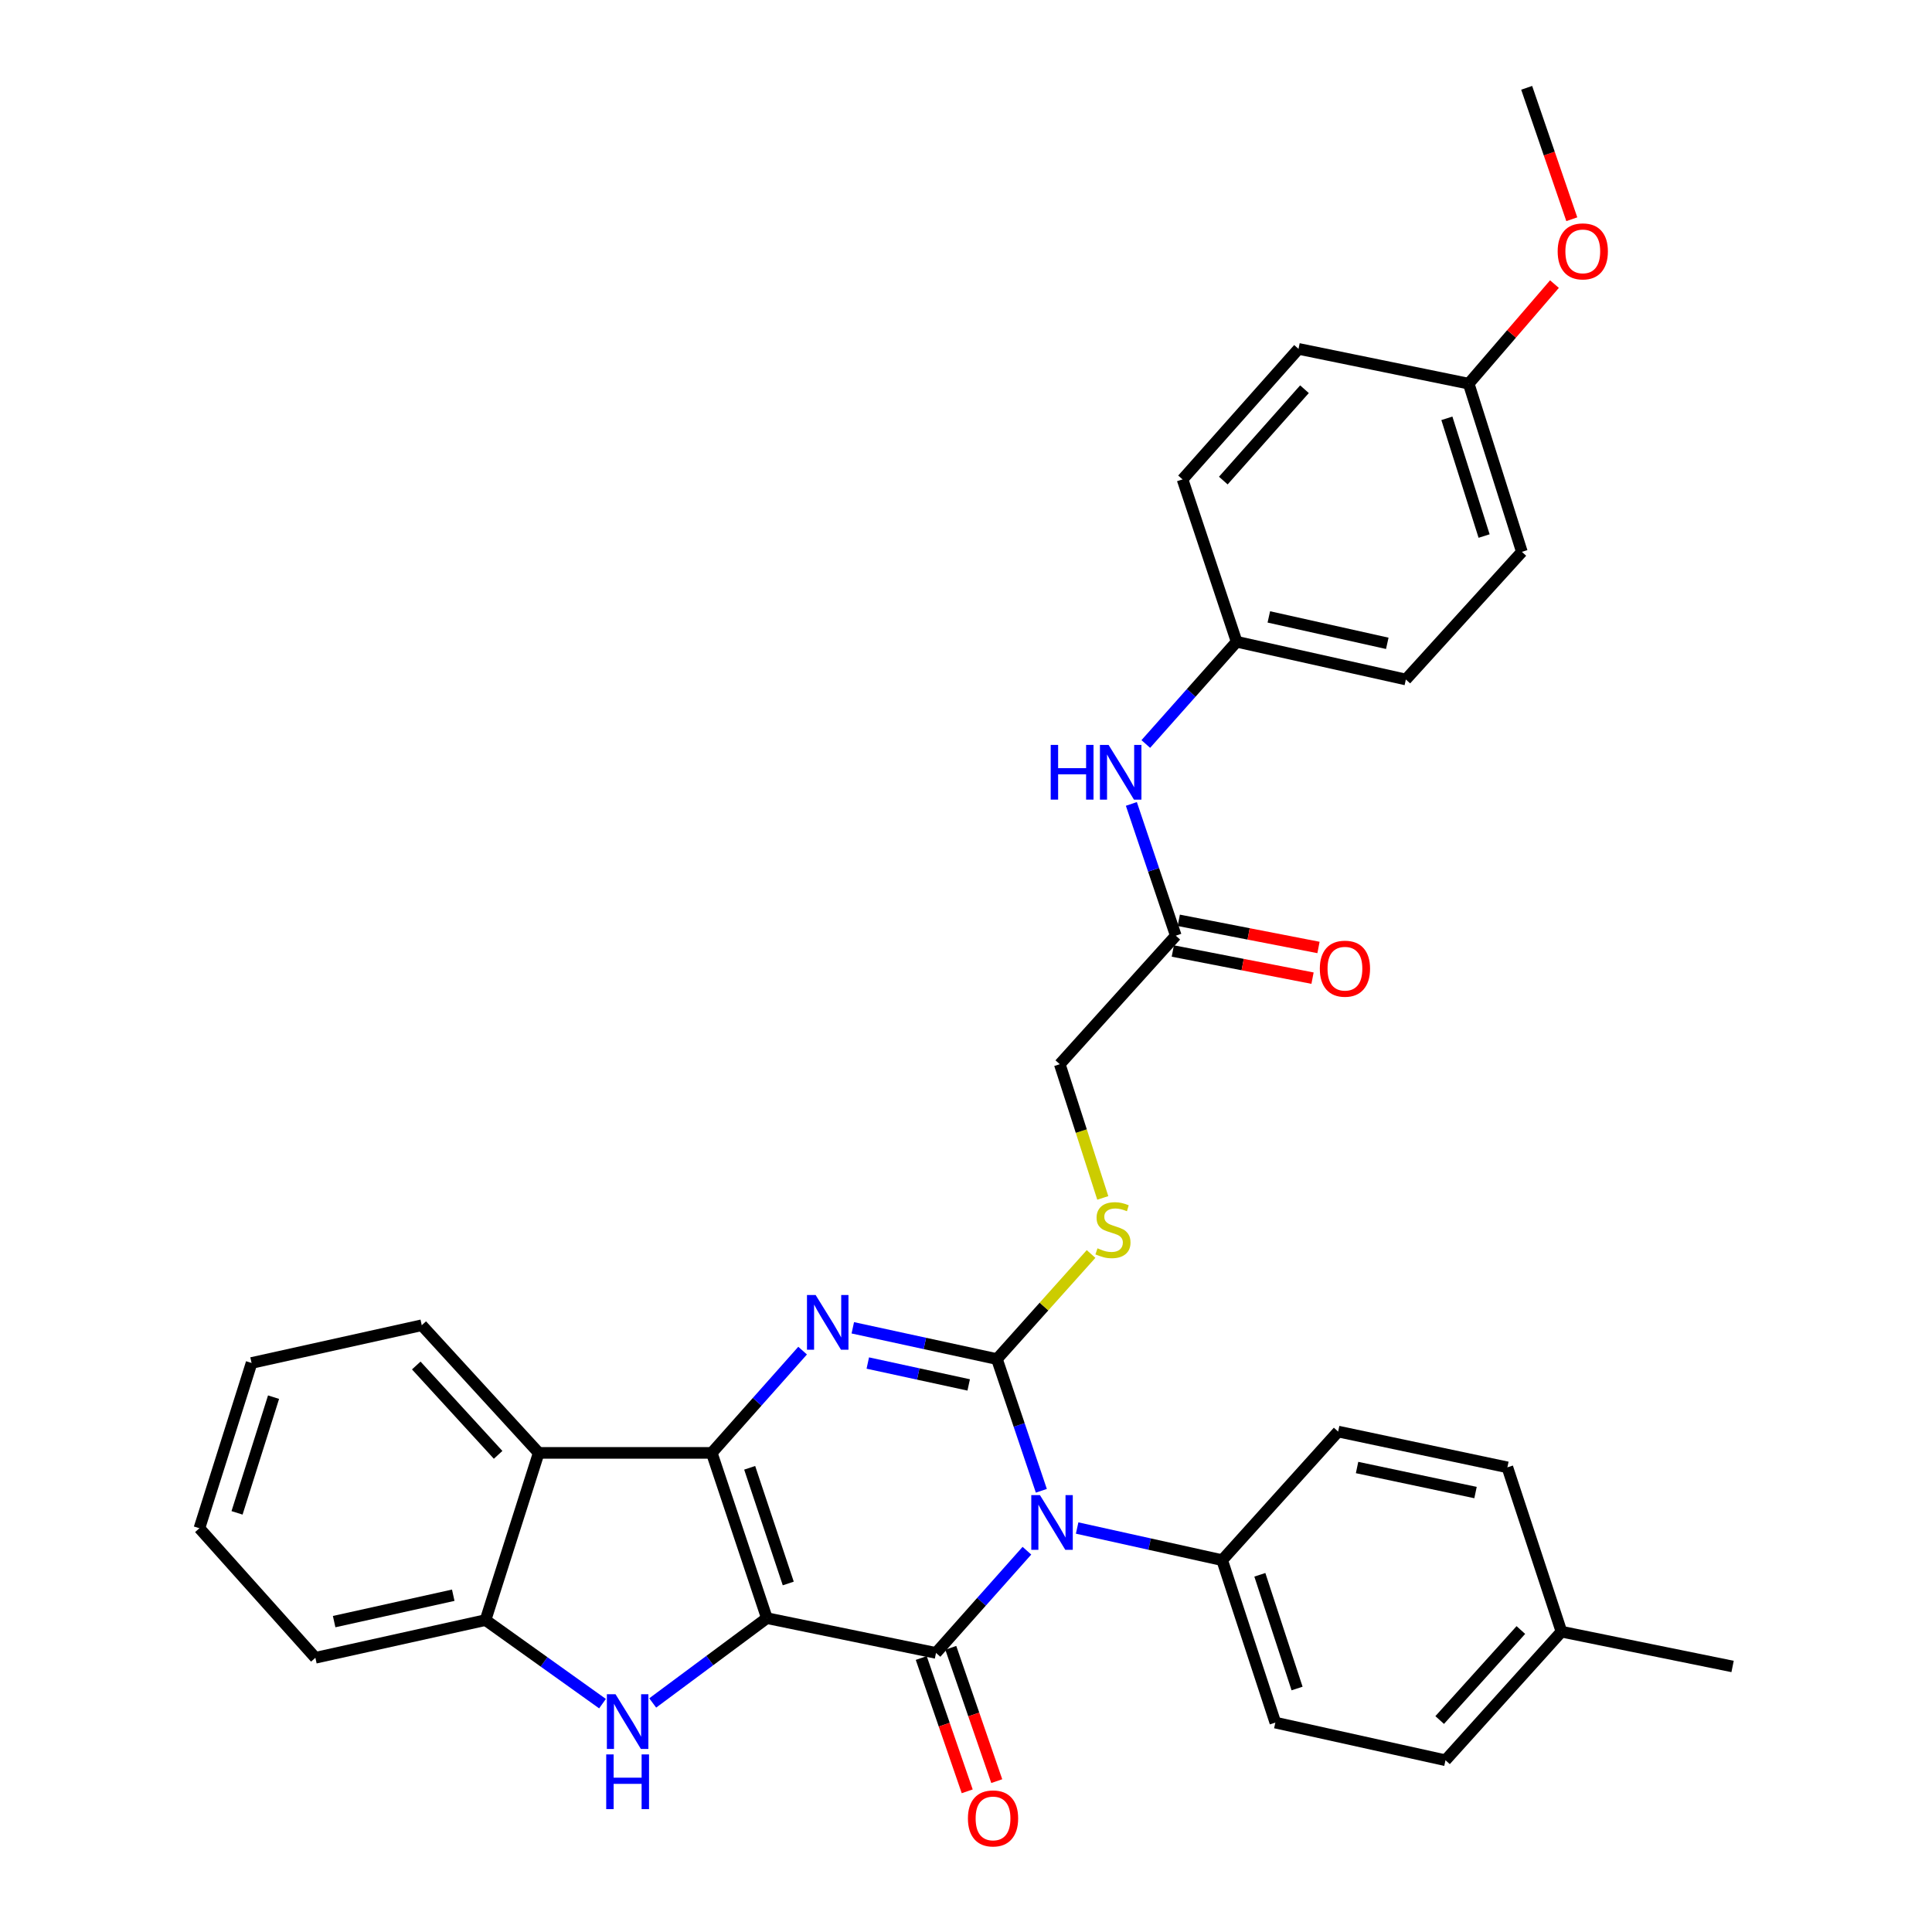 <?xml version='1.0' encoding='iso-8859-1'?>
<svg version='1.1' baseProfile='full'
              xmlns='http://www.w3.org/2000/svg'
                      xmlns:rdkit='http://www.rdkit.org/xml'
                      xmlns:xlink='http://www.w3.org/1999/xlink'
                  xml:space='preserve'
width='1000px' height='1000px' viewBox='0 0 1000 1000'>
<!-- END OF HEADER -->
<rect style='opacity:1.0;fill:#FFFFFF;stroke:none' width='1000' height='1000' x='0' y='0'> </rect>
<path class='bond-1' d='M 396.931,837.549 L 368.407,752.013' style='fill:none;fill-rule:evenodd;stroke:#000000;stroke-width:6px;stroke-linecap:butt;stroke-linejoin:miter;stroke-opacity:1' />
<path class='bond-1' d='M 407.998,819.601 L 388.031,759.726' style='fill:none;fill-rule:evenodd;stroke:#000000;stroke-width:6px;stroke-linecap:butt;stroke-linejoin:miter;stroke-opacity:1' />
<path class='bond-2' d='M 396.931,837.549 L 484.48,855.549' style='fill:none;fill-rule:evenodd;stroke:#000000;stroke-width:6px;stroke-linecap:butt;stroke-linejoin:miter;stroke-opacity:1' />
<path class='bond-5' d='M 396.931,837.549 L 367.386,859.497' style='fill:none;fill-rule:evenodd;stroke:#000000;stroke-width:6px;stroke-linecap:butt;stroke-linejoin:miter;stroke-opacity:1' />
<path class='bond-5' d='M 367.386,859.497 L 337.841,881.446' style='fill:none;fill-rule:evenodd;stroke:#0000FF;stroke-width:6px;stroke-linecap:butt;stroke-linejoin:miter;stroke-opacity:1' />
<path class='bond-0' d='M 531.53,802.64 L 508.005,829.095' style='fill:none;fill-rule:evenodd;stroke:#0000FF;stroke-width:6px;stroke-linecap:butt;stroke-linejoin:miter;stroke-opacity:1' />
<path class='bond-0' d='M 508.005,829.095 L 484.48,855.549' style='fill:none;fill-rule:evenodd;stroke:#000000;stroke-width:6px;stroke-linecap:butt;stroke-linejoin:miter;stroke-opacity:1' />
<path class='bond-3' d='M 539.002,771.631 L 527.508,737.544' style='fill:none;fill-rule:evenodd;stroke:#0000FF;stroke-width:6px;stroke-linecap:butt;stroke-linejoin:miter;stroke-opacity:1' />
<path class='bond-3' d='M 527.508,737.544 L 516.014,703.457' style='fill:none;fill-rule:evenodd;stroke:#000000;stroke-width:6px;stroke-linecap:butt;stroke-linejoin:miter;stroke-opacity:1' />
<path class='bond-9' d='M 557.524,790.902 L 595.058,799.217' style='fill:none;fill-rule:evenodd;stroke:#0000FF;stroke-width:6px;stroke-linecap:butt;stroke-linejoin:miter;stroke-opacity:1' />
<path class='bond-9' d='M 595.058,799.217 L 632.591,807.533' style='fill:none;fill-rule:evenodd;stroke:#000000;stroke-width:6px;stroke-linecap:butt;stroke-linejoin:miter;stroke-opacity:1' />
<path class='bond-4' d='M 368.407,752.013 L 391.918,725.547' style='fill:none;fill-rule:evenodd;stroke:#000000;stroke-width:6px;stroke-linecap:butt;stroke-linejoin:miter;stroke-opacity:1' />
<path class='bond-4' d='M 391.918,725.547 L 415.43,699.082' style='fill:none;fill-rule:evenodd;stroke:#0000FF;stroke-width:6px;stroke-linecap:butt;stroke-linejoin:miter;stroke-opacity:1' />
<path class='bond-6' d='M 368.407,752.013 L 278.836,752.013' style='fill:none;fill-rule:evenodd;stroke:#000000;stroke-width:6px;stroke-linecap:butt;stroke-linejoin:miter;stroke-opacity:1' />
<path class='bond-10' d='M 476.834,858.186 L 488.731,892.685' style='fill:none;fill-rule:evenodd;stroke:#000000;stroke-width:6px;stroke-linecap:butt;stroke-linejoin:miter;stroke-opacity:1' />
<path class='bond-10' d='M 488.731,892.685 L 500.627,927.184' style='fill:none;fill-rule:evenodd;stroke:#FF0000;stroke-width:6px;stroke-linecap:butt;stroke-linejoin:miter;stroke-opacity:1' />
<path class='bond-10' d='M 492.126,852.912 L 504.023,887.411' style='fill:none;fill-rule:evenodd;stroke:#000000;stroke-width:6px;stroke-linecap:butt;stroke-linejoin:miter;stroke-opacity:1' />
<path class='bond-10' d='M 504.023,887.411 L 515.92,921.91' style='fill:none;fill-rule:evenodd;stroke:#FF0000;stroke-width:6px;stroke-linecap:butt;stroke-linejoin:miter;stroke-opacity:1' />
<path class='bond-8' d='M 516.014,703.457 L 540.374,676.257' style='fill:none;fill-rule:evenodd;stroke:#000000;stroke-width:6px;stroke-linecap:butt;stroke-linejoin:miter;stroke-opacity:1' />
<path class='bond-8' d='M 540.374,676.257 L 564.734,649.058' style='fill:none;fill-rule:evenodd;stroke:#CCCC00;stroke-width:6px;stroke-linecap:butt;stroke-linejoin:miter;stroke-opacity:1' />
<path class='bond-34' d='M 516.014,703.457 L 478.712,695.362' style='fill:none;fill-rule:evenodd;stroke:#000000;stroke-width:6px;stroke-linecap:butt;stroke-linejoin:miter;stroke-opacity:1' />
<path class='bond-34' d='M 478.712,695.362 L 441.41,687.267' style='fill:none;fill-rule:evenodd;stroke:#0000FF;stroke-width:6px;stroke-linecap:butt;stroke-linejoin:miter;stroke-opacity:1' />
<path class='bond-34' d='M 501.393,716.837 L 475.282,711.17' style='fill:none;fill-rule:evenodd;stroke:#000000;stroke-width:6px;stroke-linecap:butt;stroke-linejoin:miter;stroke-opacity:1' />
<path class='bond-34' d='M 475.282,711.17 L 449.17,705.504' style='fill:none;fill-rule:evenodd;stroke:#0000FF;stroke-width:6px;stroke-linecap:butt;stroke-linejoin:miter;stroke-opacity:1' />
<path class='bond-7' d='M 311.857,881.806 L 281.583,860.181' style='fill:none;fill-rule:evenodd;stroke:#0000FF;stroke-width:6px;stroke-linecap:butt;stroke-linejoin:miter;stroke-opacity:1' />
<path class='bond-7' d='M 281.583,860.181 L 251.309,838.555' style='fill:none;fill-rule:evenodd;stroke:#000000;stroke-width:6px;stroke-linecap:butt;stroke-linejoin:miter;stroke-opacity:1' />
<path class='bond-22' d='M 278.836,752.013 L 218.301,685.942' style='fill:none;fill-rule:evenodd;stroke:#000000;stroke-width:6px;stroke-linecap:butt;stroke-linejoin:miter;stroke-opacity:1' />
<path class='bond-22' d='M 257.828,753.03 L 215.454,706.78' style='fill:none;fill-rule:evenodd;stroke:#000000;stroke-width:6px;stroke-linecap:butt;stroke-linejoin:miter;stroke-opacity:1' />
<path class='bond-33' d='M 278.836,752.013 L 251.309,838.555' style='fill:none;fill-rule:evenodd;stroke:#000000;stroke-width:6px;stroke-linecap:butt;stroke-linejoin:miter;stroke-opacity:1' />
<path class='bond-27' d='M 251.309,838.555 L 163.239,858.065' style='fill:none;fill-rule:evenodd;stroke:#000000;stroke-width:6px;stroke-linecap:butt;stroke-linejoin:miter;stroke-opacity:1' />
<path class='bond-27' d='M 234.6,825.688 L 172.951,839.346' style='fill:none;fill-rule:evenodd;stroke:#000000;stroke-width:6px;stroke-linecap:butt;stroke-linejoin:miter;stroke-opacity:1' />
<path class='bond-14' d='M 570.799,620.039 L 559.668,585.437' style='fill:none;fill-rule:evenodd;stroke:#CCCC00;stroke-width:6px;stroke-linecap:butt;stroke-linejoin:miter;stroke-opacity:1' />
<path class='bond-14' d='M 559.668,585.437 L 548.538,550.835' style='fill:none;fill-rule:evenodd;stroke:#000000;stroke-width:6px;stroke-linecap:butt;stroke-linejoin:miter;stroke-opacity:1' />
<path class='bond-15' d='M 632.591,807.533 L 660.117,891.613' style='fill:none;fill-rule:evenodd;stroke:#000000;stroke-width:6px;stroke-linecap:butt;stroke-linejoin:miter;stroke-opacity:1' />
<path class='bond-15' d='M 652.093,815.112 L 671.362,873.968' style='fill:none;fill-rule:evenodd;stroke:#000000;stroke-width:6px;stroke-linecap:butt;stroke-linejoin:miter;stroke-opacity:1' />
<path class='bond-16' d='M 632.591,807.533 L 692.622,740.977' style='fill:none;fill-rule:evenodd;stroke:#000000;stroke-width:6px;stroke-linecap:butt;stroke-linejoin:miter;stroke-opacity:1' />
<path class='bond-11' d='M 608.587,484.297 L 548.538,550.835' style='fill:none;fill-rule:evenodd;stroke:#000000;stroke-width:6px;stroke-linecap:butt;stroke-linejoin:miter;stroke-opacity:1' />
<path class='bond-12' d='M 608.587,484.297 L 597.089,450.205' style='fill:none;fill-rule:evenodd;stroke:#000000;stroke-width:6px;stroke-linecap:butt;stroke-linejoin:miter;stroke-opacity:1' />
<path class='bond-12' d='M 597.089,450.205 L 585.591,416.113' style='fill:none;fill-rule:evenodd;stroke:#0000FF;stroke-width:6px;stroke-linecap:butt;stroke-linejoin:miter;stroke-opacity:1' />
<path class='bond-13' d='M 607.044,492.236 L 643.204,499.263' style='fill:none;fill-rule:evenodd;stroke:#000000;stroke-width:6px;stroke-linecap:butt;stroke-linejoin:miter;stroke-opacity:1' />
<path class='bond-13' d='M 643.204,499.263 L 679.364,506.289' style='fill:none;fill-rule:evenodd;stroke:#FF0000;stroke-width:6px;stroke-linecap:butt;stroke-linejoin:miter;stroke-opacity:1' />
<path class='bond-13' d='M 610.13,476.357 L 646.29,483.383' style='fill:none;fill-rule:evenodd;stroke:#000000;stroke-width:6px;stroke-linecap:butt;stroke-linejoin:miter;stroke-opacity:1' />
<path class='bond-13' d='M 646.29,483.383 L 682.449,490.41' style='fill:none;fill-rule:evenodd;stroke:#FF0000;stroke-width:6px;stroke-linecap:butt;stroke-linejoin:miter;stroke-opacity:1' />
<path class='bond-17' d='M 593.062,385.092 L 616.574,358.63' style='fill:none;fill-rule:evenodd;stroke:#0000FF;stroke-width:6px;stroke-linecap:butt;stroke-linejoin:miter;stroke-opacity:1' />
<path class='bond-17' d='M 616.574,358.63 L 640.086,332.169' style='fill:none;fill-rule:evenodd;stroke:#000000;stroke-width:6px;stroke-linecap:butt;stroke-linejoin:miter;stroke-opacity:1' />
<path class='bond-20' d='M 660.117,891.613 L 748.188,911.105' style='fill:none;fill-rule:evenodd;stroke:#000000;stroke-width:6px;stroke-linecap:butt;stroke-linejoin:miter;stroke-opacity:1' />
<path class='bond-19' d='M 692.622,740.977 L 780.217,759.499' style='fill:none;fill-rule:evenodd;stroke:#000000;stroke-width:6px;stroke-linecap:butt;stroke-linejoin:miter;stroke-opacity:1' />
<path class='bond-19' d='M 702.415,759.581 L 763.731,772.547' style='fill:none;fill-rule:evenodd;stroke:#000000;stroke-width:6px;stroke-linecap:butt;stroke-linejoin:miter;stroke-opacity:1' />
<path class='bond-23' d='M 640.086,332.169 L 612.083,248.133' style='fill:none;fill-rule:evenodd;stroke:#000000;stroke-width:6px;stroke-linecap:butt;stroke-linejoin:miter;stroke-opacity:1' />
<path class='bond-24' d='M 640.086,332.169 L 727.671,351.706' style='fill:none;fill-rule:evenodd;stroke:#000000;stroke-width:6px;stroke-linecap:butt;stroke-linejoin:miter;stroke-opacity:1' />
<path class='bond-24' d='M 656.745,319.311 L 718.055,332.987' style='fill:none;fill-rule:evenodd;stroke:#000000;stroke-width:6px;stroke-linecap:butt;stroke-linejoin:miter;stroke-opacity:1' />
<path class='bond-18' d='M 760.194,198.589 L 787.72,285.635' style='fill:none;fill-rule:evenodd;stroke:#000000;stroke-width:6px;stroke-linecap:butt;stroke-linejoin:miter;stroke-opacity:1' />
<path class='bond-18' d='M 748.9,216.523 L 768.168,277.455' style='fill:none;fill-rule:evenodd;stroke:#000000;stroke-width:6px;stroke-linecap:butt;stroke-linejoin:miter;stroke-opacity:1' />
<path class='bond-28' d='M 760.194,198.589 L 782.389,172.82' style='fill:none;fill-rule:evenodd;stroke:#000000;stroke-width:6px;stroke-linecap:butt;stroke-linejoin:miter;stroke-opacity:1' />
<path class='bond-28' d='M 782.389,172.82 L 804.585,147.051' style='fill:none;fill-rule:evenodd;stroke:#FF0000;stroke-width:6px;stroke-linecap:butt;stroke-linejoin:miter;stroke-opacity:1' />
<path class='bond-37' d='M 760.194,198.589 L 672.106,180.58' style='fill:none;fill-rule:evenodd;stroke:#000000;stroke-width:6px;stroke-linecap:butt;stroke-linejoin:miter;stroke-opacity:1' />
<path class='bond-21' d='M 780.217,759.499 L 808.21,844.549' style='fill:none;fill-rule:evenodd;stroke:#000000;stroke-width:6px;stroke-linecap:butt;stroke-linejoin:miter;stroke-opacity:1' />
<path class='bond-36' d='M 748.188,911.105 L 808.21,844.549' style='fill:none;fill-rule:evenodd;stroke:#000000;stroke-width:6px;stroke-linecap:butt;stroke-linejoin:miter;stroke-opacity:1' />
<path class='bond-36' d='M 745.178,890.288 L 787.194,843.699' style='fill:none;fill-rule:evenodd;stroke:#000000;stroke-width:6px;stroke-linecap:butt;stroke-linejoin:miter;stroke-opacity:1' />
<path class='bond-29' d='M 808.21,844.549 L 896.784,862.559' style='fill:none;fill-rule:evenodd;stroke:#000000;stroke-width:6px;stroke-linecap:butt;stroke-linejoin:miter;stroke-opacity:1' />
<path class='bond-31' d='M 218.301,685.942 L 130.212,705.47' style='fill:none;fill-rule:evenodd;stroke:#000000;stroke-width:6px;stroke-linecap:butt;stroke-linejoin:miter;stroke-opacity:1' />
<path class='bond-26' d='M 612.083,248.133 L 672.106,180.58' style='fill:none;fill-rule:evenodd;stroke:#000000;stroke-width:6px;stroke-linecap:butt;stroke-linejoin:miter;stroke-opacity:1' />
<path class='bond-26' d='M 633.179,248.745 L 675.195,201.457' style='fill:none;fill-rule:evenodd;stroke:#000000;stroke-width:6px;stroke-linecap:butt;stroke-linejoin:miter;stroke-opacity:1' />
<path class='bond-25' d='M 727.671,351.706 L 787.72,285.635' style='fill:none;fill-rule:evenodd;stroke:#000000;stroke-width:6px;stroke-linecap:butt;stroke-linejoin:miter;stroke-opacity:1' />
<path class='bond-32' d='M 163.239,858.065 L 103.216,791.015' style='fill:none;fill-rule:evenodd;stroke:#000000;stroke-width:6px;stroke-linecap:butt;stroke-linejoin:miter;stroke-opacity:1' />
<path class='bond-30' d='M 813.56,113.473 L 801.881,79.464' style='fill:none;fill-rule:evenodd;stroke:#FF0000;stroke-width:6px;stroke-linecap:butt;stroke-linejoin:miter;stroke-opacity:1' />
<path class='bond-30' d='M 801.881,79.464 L 790.201,45.455' style='fill:none;fill-rule:evenodd;stroke:#000000;stroke-width:6px;stroke-linecap:butt;stroke-linejoin:miter;stroke-opacity:1' />
<path class='bond-35' d='M 130.212,705.47 L 103.216,791.015' style='fill:none;fill-rule:evenodd;stroke:#000000;stroke-width:6px;stroke-linecap:butt;stroke-linejoin:miter;stroke-opacity:1' />
<path class='bond-35' d='M 141.589,723.17 L 122.692,783.052' style='fill:none;fill-rule:evenodd;stroke:#000000;stroke-width:6px;stroke-linecap:butt;stroke-linejoin:miter;stroke-opacity:1' />
<path  class='atom-1' d='M 538.269 773.863
L 547.549 788.863
Q 548.469 790.343, 549.949 793.023
Q 551.429 795.703, 551.509 795.863
L 551.509 773.863
L 555.269 773.863
L 555.269 802.183
L 551.389 802.183
L 541.429 785.783
Q 540.269 783.863, 539.029 781.663
Q 537.829 779.463, 537.469 778.783
L 537.469 802.183
L 533.789 802.183
L 533.789 773.863
L 538.269 773.863
' fill='#0000FF'/>
<path  class='atom-5' d='M 422.169 670.29
L 431.449 685.29
Q 432.369 686.77, 433.849 689.45
Q 435.329 692.13, 435.409 692.29
L 435.409 670.29
L 439.169 670.29
L 439.169 698.61
L 435.289 698.61
L 425.329 682.21
Q 424.169 680.29, 422.929 678.09
Q 421.729 675.89, 421.369 675.21
L 421.369 698.61
L 417.689 698.61
L 417.689 670.29
L 422.169 670.29
' fill='#0000FF'/>
<path  class='atom-6' d='M 318.597 876.932
L 327.877 891.932
Q 328.797 893.412, 330.277 896.092
Q 331.757 898.772, 331.837 898.932
L 331.837 876.932
L 335.597 876.932
L 335.597 905.252
L 331.717 905.252
L 321.757 888.852
Q 320.597 886.932, 319.357 884.732
Q 318.157 882.532, 317.797 881.852
L 317.797 905.252
L 314.117 905.252
L 314.117 876.932
L 318.597 876.932
' fill='#0000FF'/>
<path  class='atom-6' d='M 313.777 908.084
L 317.617 908.084
L 317.617 920.124
L 332.097 920.124
L 332.097 908.084
L 335.937 908.084
L 335.937 936.404
L 332.097 936.404
L 332.097 923.324
L 317.617 923.324
L 317.617 936.404
L 313.777 936.404
L 313.777 908.084
' fill='#0000FF'/>
<path  class='atom-9' d='M 568.064 646.127
Q 568.384 646.247, 569.704 646.807
Q 571.024 647.367, 572.464 647.727
Q 573.944 648.047, 575.384 648.047
Q 578.064 648.047, 579.624 646.767
Q 581.184 645.447, 581.184 643.167
Q 581.184 641.607, 580.384 640.647
Q 579.624 639.687, 578.424 639.167
Q 577.224 638.647, 575.224 638.047
Q 572.704 637.287, 571.184 636.567
Q 569.704 635.847, 568.624 634.327
Q 567.584 632.807, 567.584 630.247
Q 567.584 626.687, 569.984 624.487
Q 572.424 622.287, 577.224 622.287
Q 580.504 622.287, 584.224 623.847
L 583.304 626.927
Q 579.904 625.527, 577.344 625.527
Q 574.584 625.527, 573.064 626.687
Q 571.544 627.807, 571.584 629.767
Q 571.584 631.287, 572.344 632.207
Q 573.144 633.127, 574.264 633.647
Q 575.424 634.167, 577.344 634.767
Q 579.904 635.567, 581.424 636.367
Q 582.944 637.167, 584.024 638.807
Q 585.144 640.407, 585.144 643.167
Q 585.144 647.087, 582.504 649.207
Q 579.904 651.287, 575.544 651.287
Q 573.024 651.287, 571.104 650.727
Q 569.224 650.207, 566.984 649.287
L 568.064 646.127
' fill='#CCCC00'/>
<path  class='atom-11' d='M 500.992 941.21
Q 500.992 934.41, 504.352 930.61
Q 507.712 926.81, 513.992 926.81
Q 520.272 926.81, 523.632 930.61
Q 526.992 934.41, 526.992 941.21
Q 526.992 948.09, 523.592 952.01
Q 520.192 955.89, 513.992 955.89
Q 507.752 955.89, 504.352 952.01
Q 500.992 948.13, 500.992 941.21
M 513.992 952.69
Q 518.312 952.69, 520.632 949.81
Q 522.992 946.89, 522.992 941.21
Q 522.992 935.65, 520.632 932.85
Q 518.312 930.01, 513.992 930.01
Q 509.672 930.01, 507.312 932.81
Q 504.992 935.61, 504.992 941.21
Q 504.992 946.93, 507.312 949.81
Q 509.672 952.69, 513.992 952.69
' fill='#FF0000'/>
<path  class='atom-13' d='M 543.843 385.562
L 547.683 385.562
L 547.683 397.602
L 562.163 397.602
L 562.163 385.562
L 566.003 385.562
L 566.003 413.882
L 562.163 413.882
L 562.163 400.802
L 547.683 400.802
L 547.683 413.882
L 543.843 413.882
L 543.843 385.562
' fill='#0000FF'/>
<path  class='atom-13' d='M 573.803 385.562
L 583.083 400.562
Q 584.003 402.042, 585.483 404.722
Q 586.963 407.402, 587.043 407.562
L 587.043 385.562
L 590.803 385.562
L 590.803 413.882
L 586.923 413.882
L 576.963 397.482
Q 575.803 395.562, 574.563 393.362
Q 573.363 391.162, 573.003 390.482
L 573.003 413.882
L 569.323 413.882
L 569.323 385.562
L 573.803 385.562
' fill='#0000FF'/>
<path  class='atom-14' d='M 683.136 501.389
Q 683.136 494.589, 686.496 490.789
Q 689.856 486.989, 696.136 486.989
Q 702.416 486.989, 705.776 490.789
Q 709.136 494.589, 709.136 501.389
Q 709.136 508.269, 705.736 512.189
Q 702.336 516.069, 696.136 516.069
Q 689.896 516.069, 686.496 512.189
Q 683.136 508.309, 683.136 501.389
M 696.136 512.869
Q 700.456 512.869, 702.776 509.989
Q 705.136 507.069, 705.136 501.389
Q 705.136 495.829, 702.776 493.029
Q 700.456 490.189, 696.136 490.189
Q 691.816 490.189, 689.456 492.989
Q 687.136 495.789, 687.136 501.389
Q 687.136 507.109, 689.456 509.989
Q 691.816 512.869, 696.136 512.869
' fill='#FF0000'/>
<path  class='atom-29' d='M 806.246 130.109
Q 806.246 123.309, 809.606 119.509
Q 812.966 115.709, 819.246 115.709
Q 825.526 115.709, 828.886 119.509
Q 832.246 123.309, 832.246 130.109
Q 832.246 136.989, 828.846 140.909
Q 825.446 144.789, 819.246 144.789
Q 813.006 144.789, 809.606 140.909
Q 806.246 137.029, 806.246 130.109
M 819.246 141.589
Q 823.566 141.589, 825.886 138.709
Q 828.246 135.789, 828.246 130.109
Q 828.246 124.549, 825.886 121.749
Q 823.566 118.909, 819.246 118.909
Q 814.926 118.909, 812.566 121.709
Q 810.246 124.509, 810.246 130.109
Q 810.246 135.829, 812.566 138.709
Q 814.926 141.589, 819.246 141.589
' fill='#FF0000'/>
</svg>
